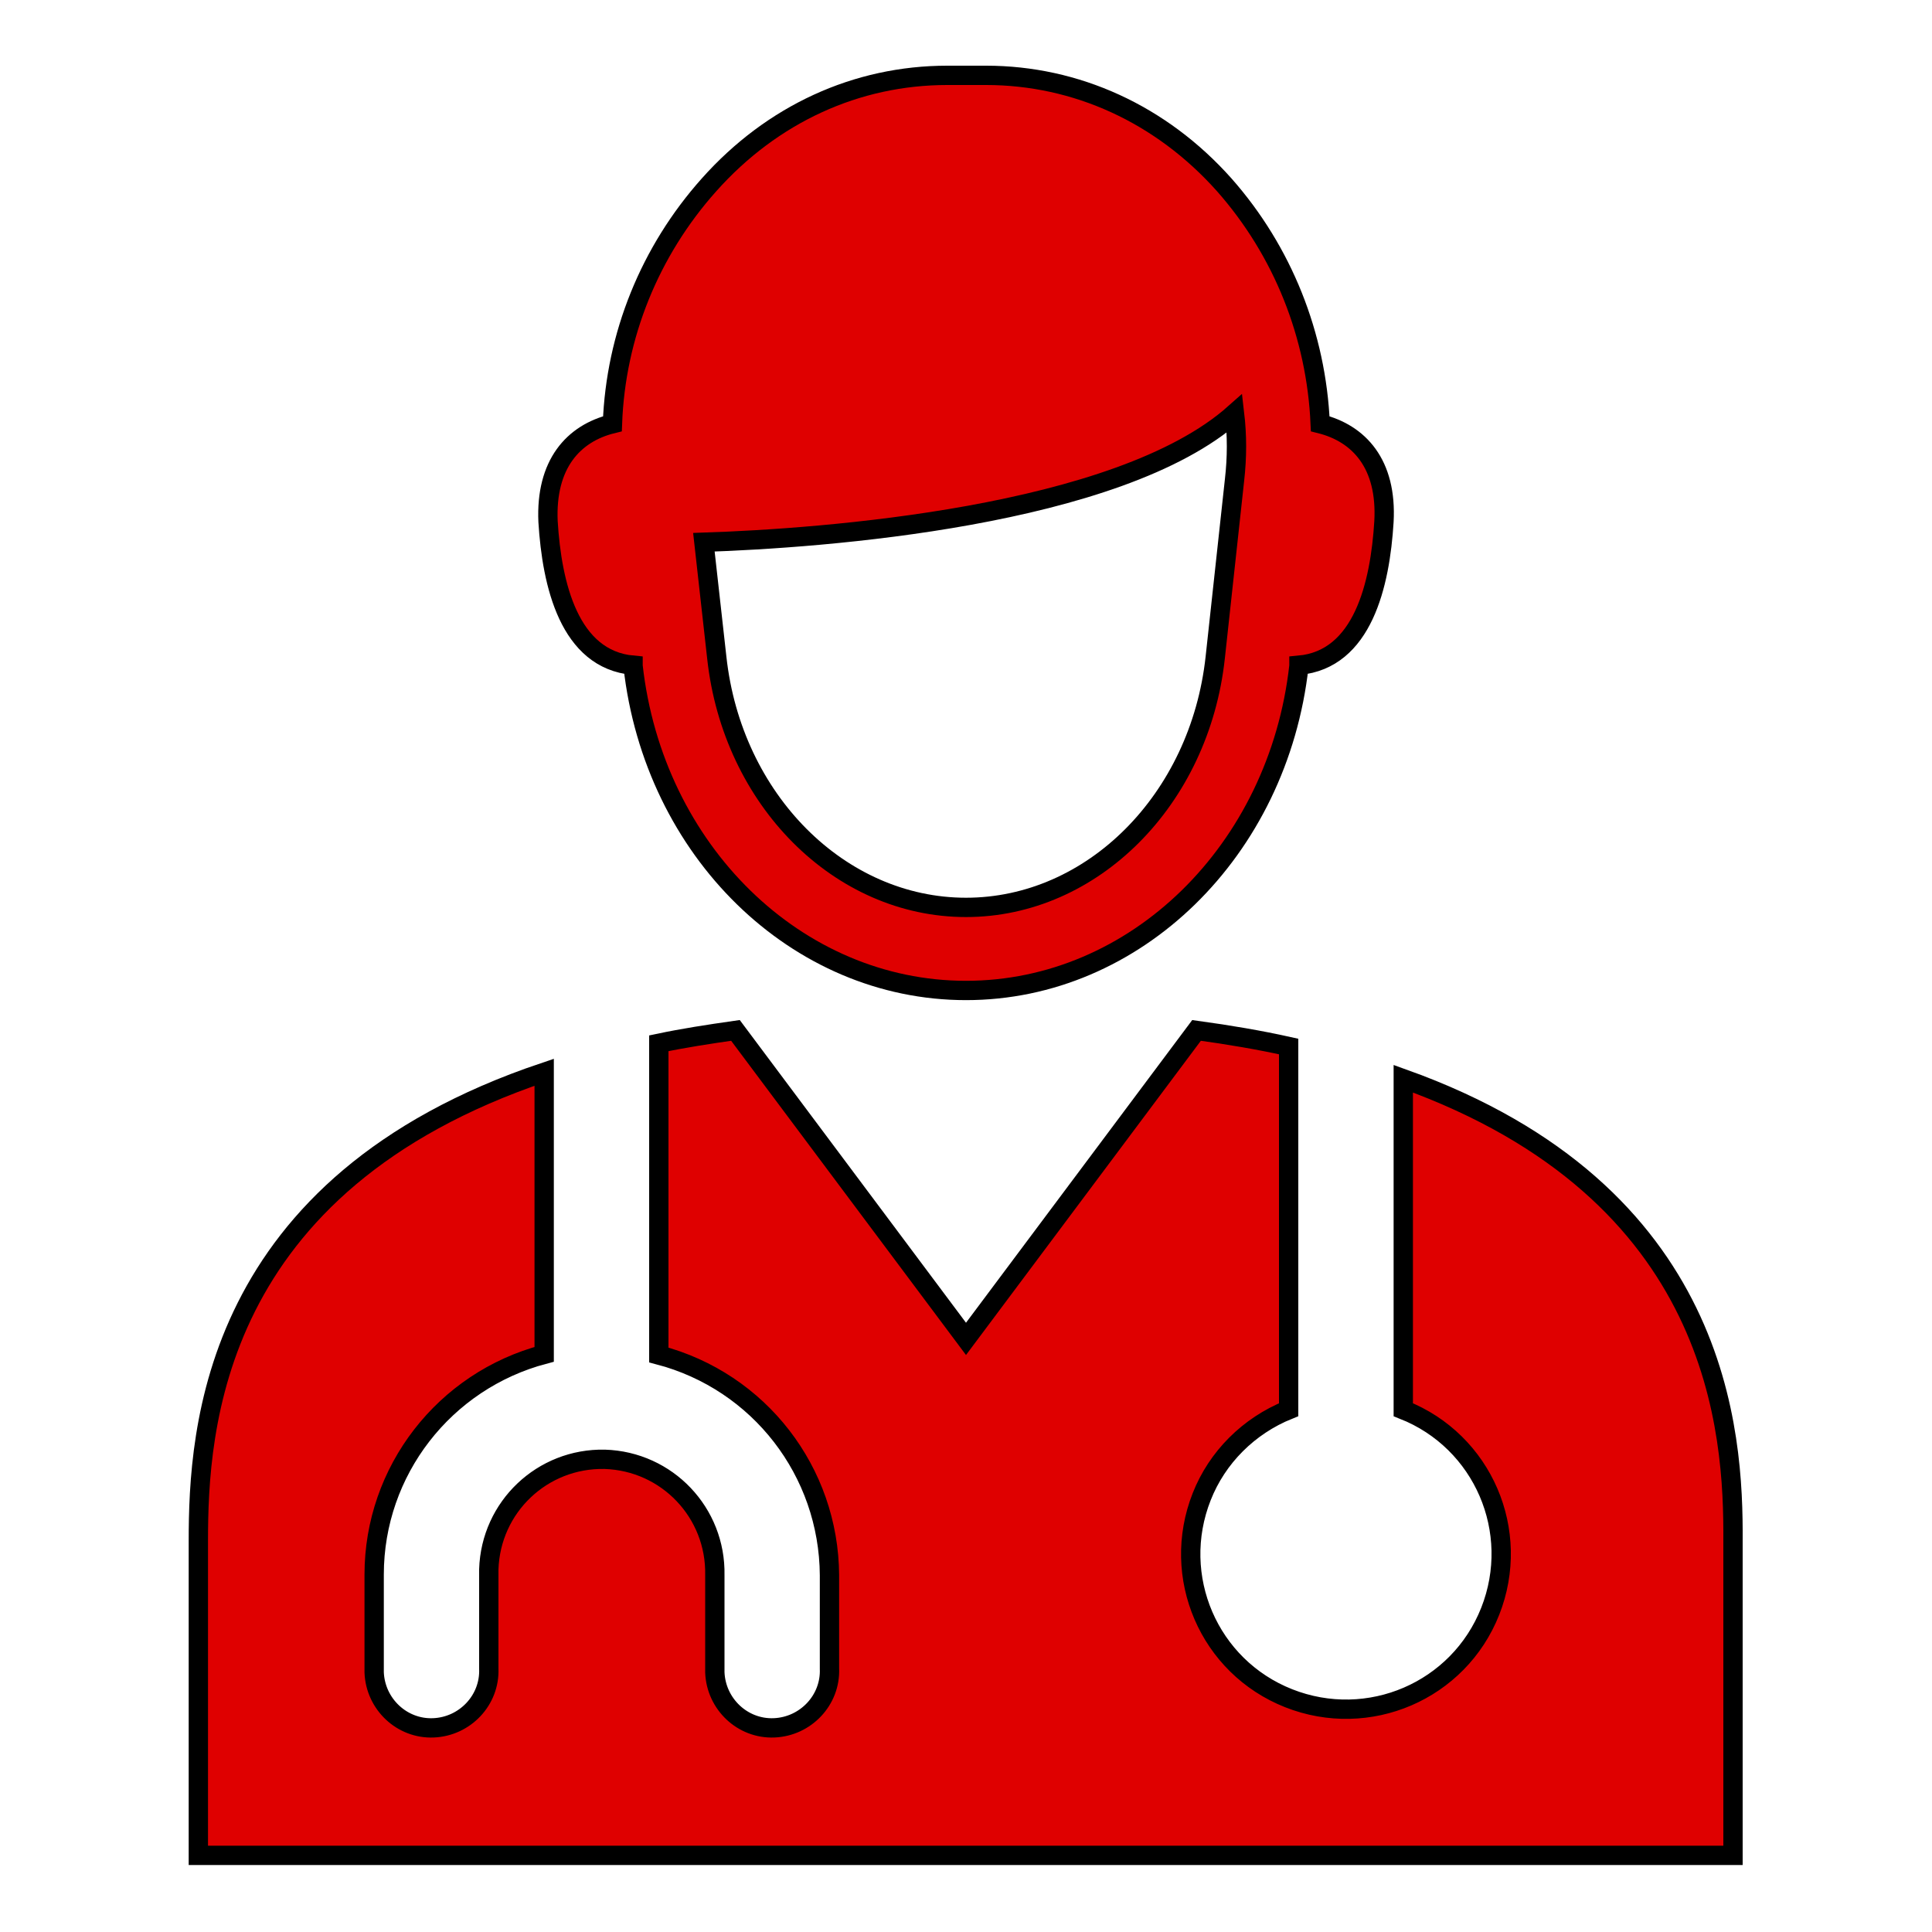 <?xml version="1.0" encoding="utf-8"?>
<!-- Generator: Adobe Illustrator 22.1.0, SVG Export Plug-In . SVG Version: 6.00 Build 0)  -->
<svg version="1.1" id="Capa_1" xmlns="http://www.w3.org/2000/svg" xmlns:xlink="http://www.w3.org/1999/xlink" x="0px" y="0px"
	 viewBox="0 0 300 300" style="enable-background:new 0 0 300 300;" xml:space="preserve">
<style type="text/css">
	.st0{fill:#DF0000;stroke:#000000;stroke-width:3;stroke-miterlimit:10;}
</style>
<title>icons</title>
<path class="st0" d="M217.9,167.5v51.4c12.4,4.9,18.4,18.9,13.5,31.3c-4.9,12.4-18.9,18.4-31.3,13.5c-12.4-4.9-18.4-18.9-13.5-31.3
	c2.4-6.1,7.3-11,13.5-13.5v-56.4c-4.5-1-9.2-1.8-14.3-2.5L150,207.9l-35.8-47.9c-4.2,0.6-8.1,1.2-11.9,2v48.4
	c15.6,4.1,26.4,18.1,26.5,34.2v14.5c0.2,4.9-3.7,9-8.6,9.2s-9-3.7-9.2-8.6c0-0.2,0-0.4,0-0.6v-14.5c0.2-9.7-7.4-17.7-17.1-18
	c-9.7-0.2-17.7,7.4-18,17.1c0,0.3,0,0.6,0,0.8v14.6c0.2,4.9-3.7,9-8.6,9.2s-9-3.7-9.2-8.6c0-0.2,0-0.4,0-0.6v-14.6
	c0-16.1,10.9-30.1,26.4-34.2v-43.8c-51.7,17.4-53.7,55.5-53.7,72.8v48.8h238.3v-48.8C269.2,222.5,267.3,185.2,217.9,167.5z"/>
<path class="st0" d="M98.3,103.3v0.1c3.2,28.7,25.4,50.4,51.7,50.4s48.5-21.7,51.7-50.4v-0.1c9.9-0.9,12.6-12.5,13.2-22.3
	c0.5-9-3.9-13.7-9.9-15.2c-0.6-13.7-5.8-26.8-14.9-37.1c-9.8-11-23-17-37-17h-6c-14.1,0-27.2,6-37,17C100.9,39,95.6,52.1,95.1,65.8
	C89,67.3,84.7,72.1,85.1,81C85.7,90.8,88.4,102.4,98.3,103.3z M191.7,74.5l-3,27.6c-2.4,22.1-19.1,38.8-38.7,38.8
	s-36.3-16.7-38.7-38.8l-2-17.9c18.2-0.6,64.3-3.9,82.4-20C192.1,67.6,192.1,71,191.7,74.5z"/>
</svg>
